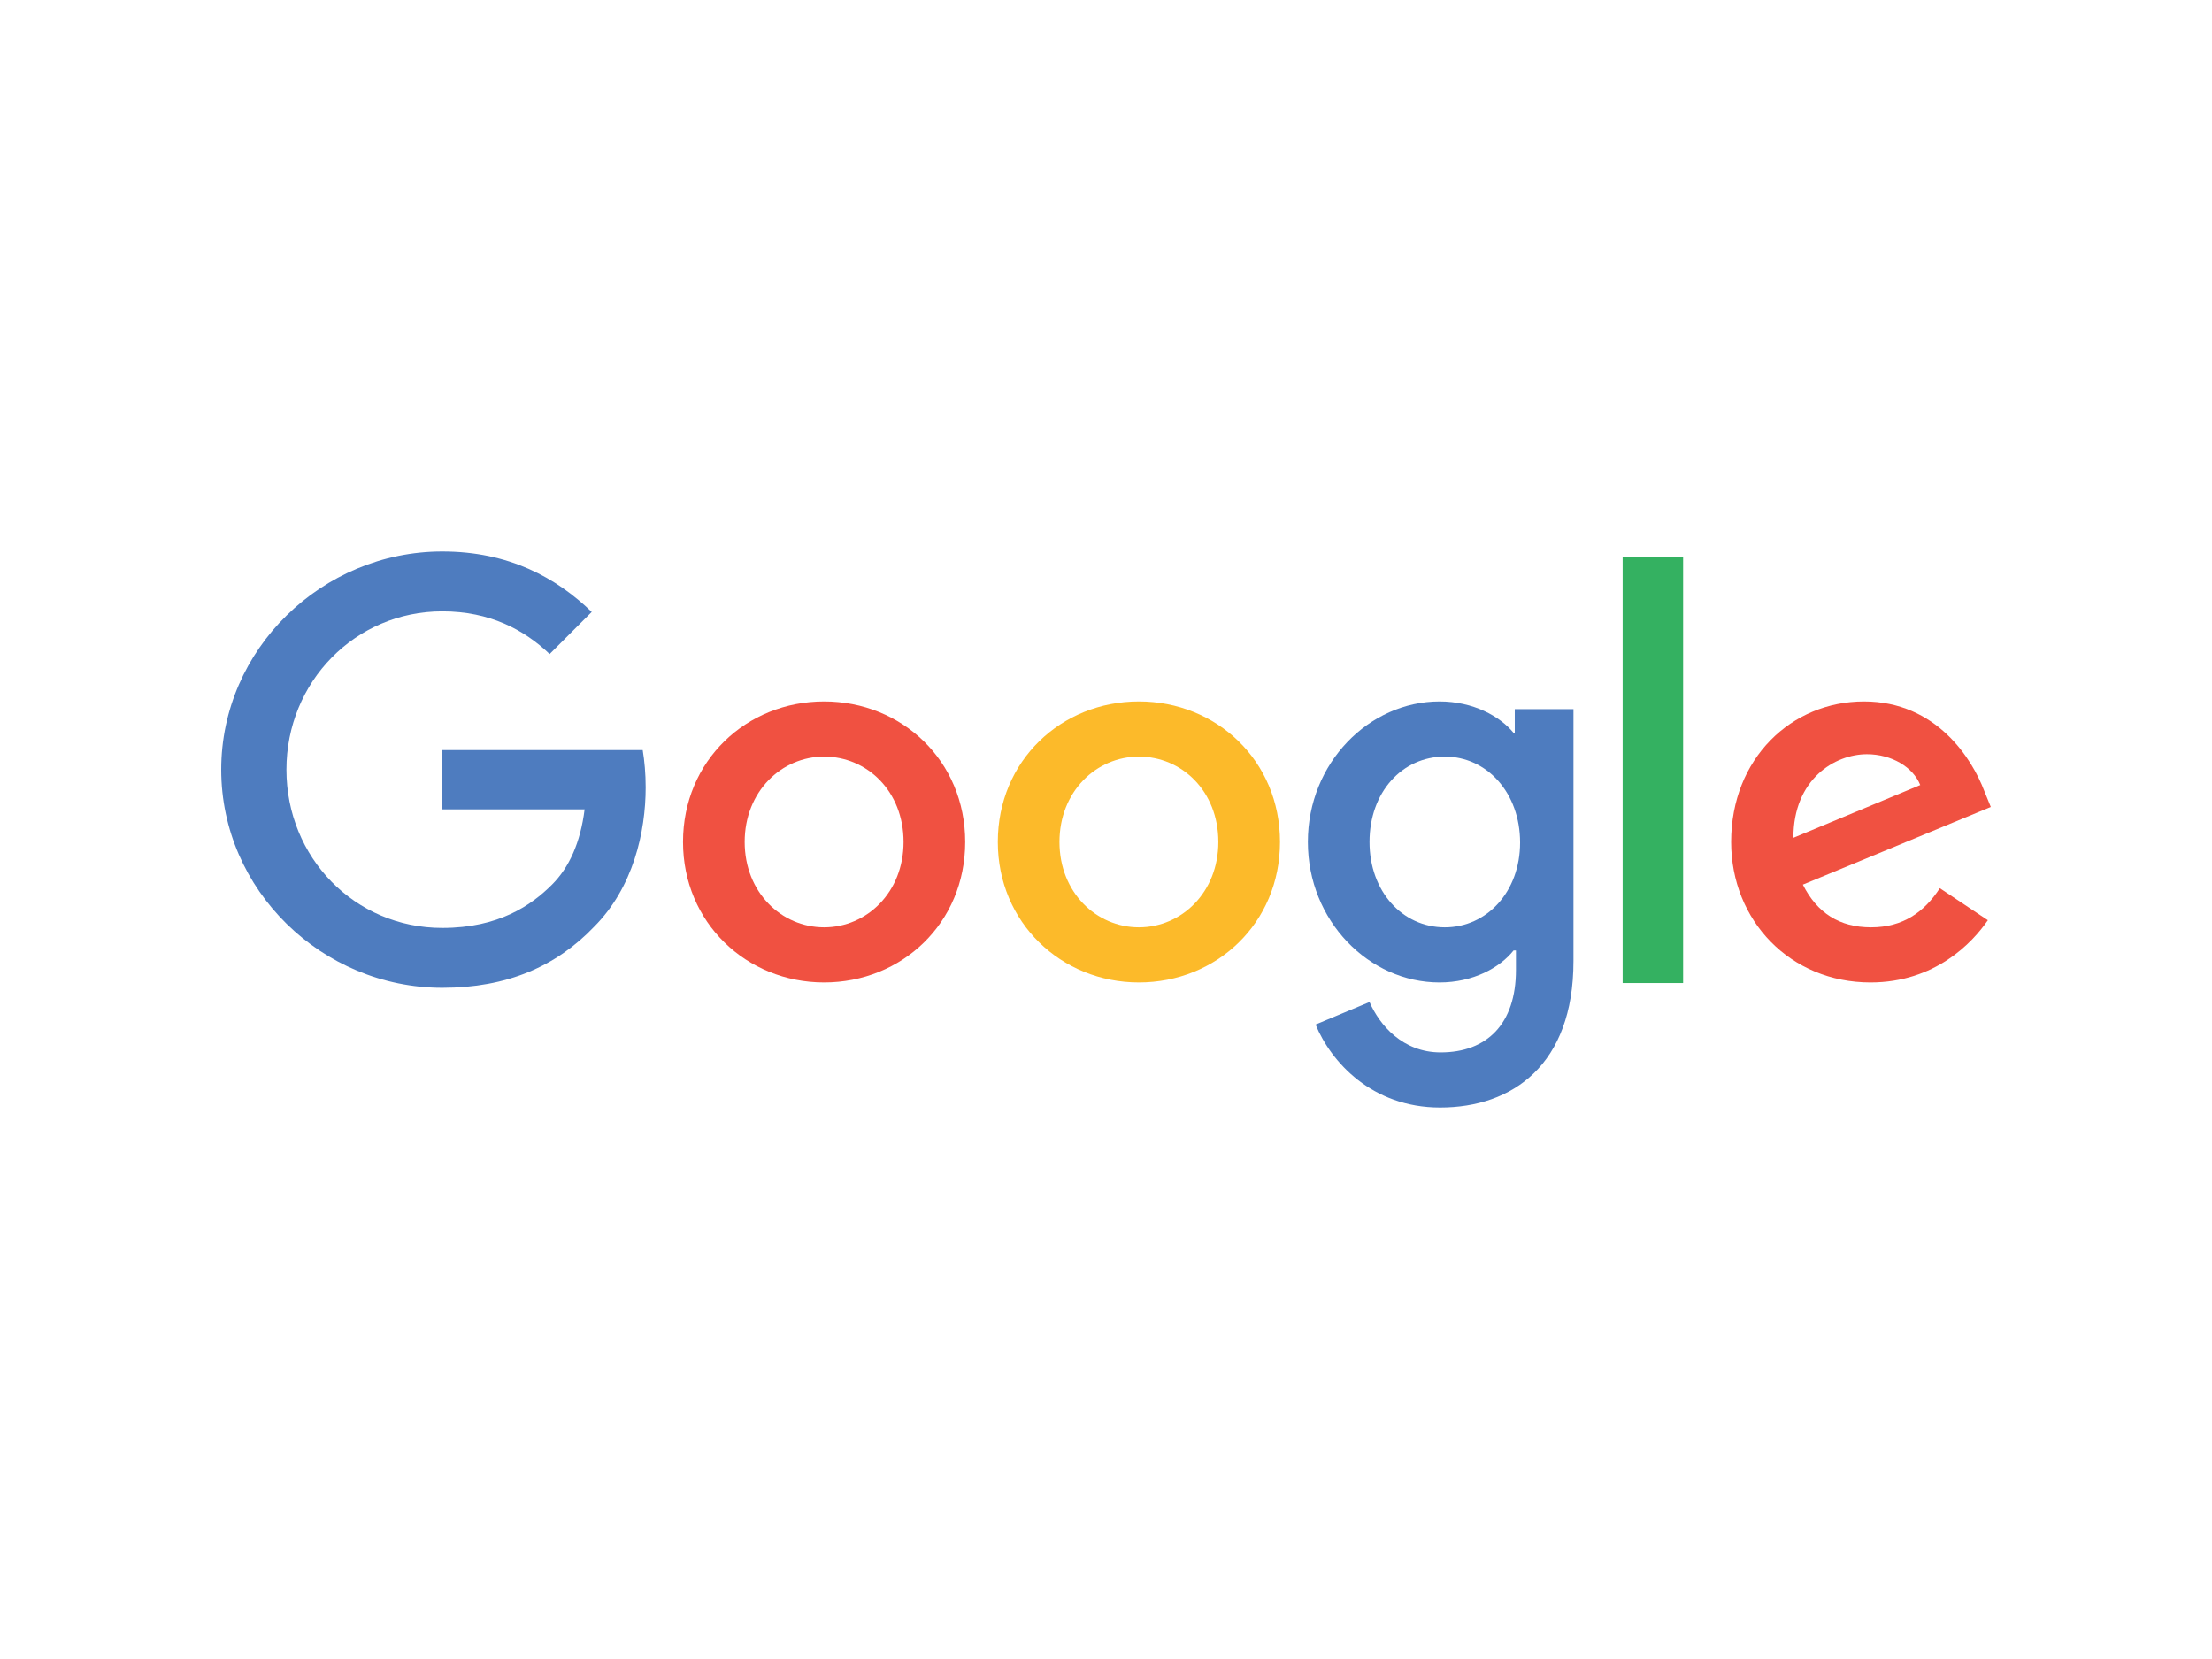 <?xml version="1.0" encoding="iso-8859-1"?>
<!-- Generator: Adobe Illustrator 24.2.1, SVG Export Plug-In . SVG Version: 6.00 Build 0)  -->
<svg version="1.1" id="enercon" xmlns="http://www.w3.org/2000/svg" xmlns:xlink="http://www.w3.org/1999/xlink" x="0px" y="0px"
	 viewBox="0 0 400 300" style="enable-background:new 0 0 400 300;" xml:space="preserve">
<g>
	<path style="fill:#F05141;" d="M338.345,167.688c-5.682,0-9.755-2.573-12.328-7.719L360,145.926l-1.179-2.894
		c-2.144-5.682-8.576-16.188-21.762-16.188c-13.079,0-24.013,10.291-24.013,25.407c0,14.258,10.72,25.407,25.193,25.407
		c11.685,0,18.439-7.183,21.226-11.256l-8.683-5.789C347.993,164.901,344.134,167.688,338.345,167.688L338.345,167.688z
		 M337.595,136.385c4.503,0,8.362,2.358,9.648,5.575l-22.941,9.541C324.302,140.888,331.806,136.385,337.595,136.385z"/>
	<path style="fill:#34B161;" d="M293.427,100.794h10.935v76.972h-10.935V100.794z"/>
	<path style="fill:#4E7CBF;" d="M274.131,132.526h-0.429c-2.466-3.002-7.29-5.682-13.4-5.682c-12.65,0-23.799,11.042-23.799,25.407
		c0,14.258,11.042,25.407,23.799,25.407c6.111,0,10.935-2.68,13.4-5.789h0.429v3.538c0,9.755-5.253,14.901-13.615,14.901
		c-6.861,0-11.042-4.931-12.864-9.112l-9.755,4.074c2.787,6.754,10.184,15.008,22.513,15.008c13.079,0,24.121-7.719,24.121-26.479
		v-45.561h-10.613v4.288H274.131z M261.266,167.688c-7.719,0-13.615-6.539-13.615-15.437c0-9.005,5.896-15.437,13.615-15.437
		c7.611,0,13.615,6.539,13.615,15.544C274.881,161.256,268.878,167.688,261.266,167.688z"/>
	<path style="fill:#FCBA2A;" d="M205.95,126.844c-14.044,0-25.514,10.72-25.514,25.407c0,14.58,11.471,25.407,25.514,25.407
		c14.044,0,25.514-10.72,25.514-25.407S219.993,126.844,205.95,126.844z M205.95,167.688c-7.719,0-14.365-6.325-14.365-15.437
		s6.647-15.437,14.365-15.437c7.719,0,14.365,6.218,14.365,15.437C220.315,161.363,213.668,167.688,205.95,167.688z"/>
	<path style="fill:#F05141;" d="M149.025,126.844c-14.044,0-25.514,10.72-25.514,25.407c0,14.58,11.471,25.407,25.514,25.407
		s25.514-10.72,25.514-25.407S163.069,126.844,149.025,126.844z M149.025,167.688c-7.719,0-14.365-6.325-14.365-15.437
		s6.647-15.437,14.365-15.437c7.719,0,14.365,6.218,14.365,15.437C163.39,161.363,156.744,167.688,149.025,167.688z"/>
	<path style="fill:#4E7CBF;" d="M79.987,135.635v10.72h25.729c-0.75,6.003-2.787,10.506-5.896,13.615
		c-3.752,3.752-9.648,7.826-19.832,7.826c-15.866,0-28.194-12.757-28.194-28.623s12.436-28.623,28.194-28.623
		c8.576,0,14.794,3.323,19.404,7.719l7.611-7.611c-6.432-6.218-15.008-10.935-27.015-10.935C58.224,99.722,40,117.41,40,139.173
		s18.224,39.451,39.987,39.451c11.685,0,20.583-3.859,27.444-11.042c7.075-7.075,9.327-17.152,9.327-25.193
		c0-2.466-0.214-4.824-0.536-6.754H79.987z"/>
</g>
</svg>
